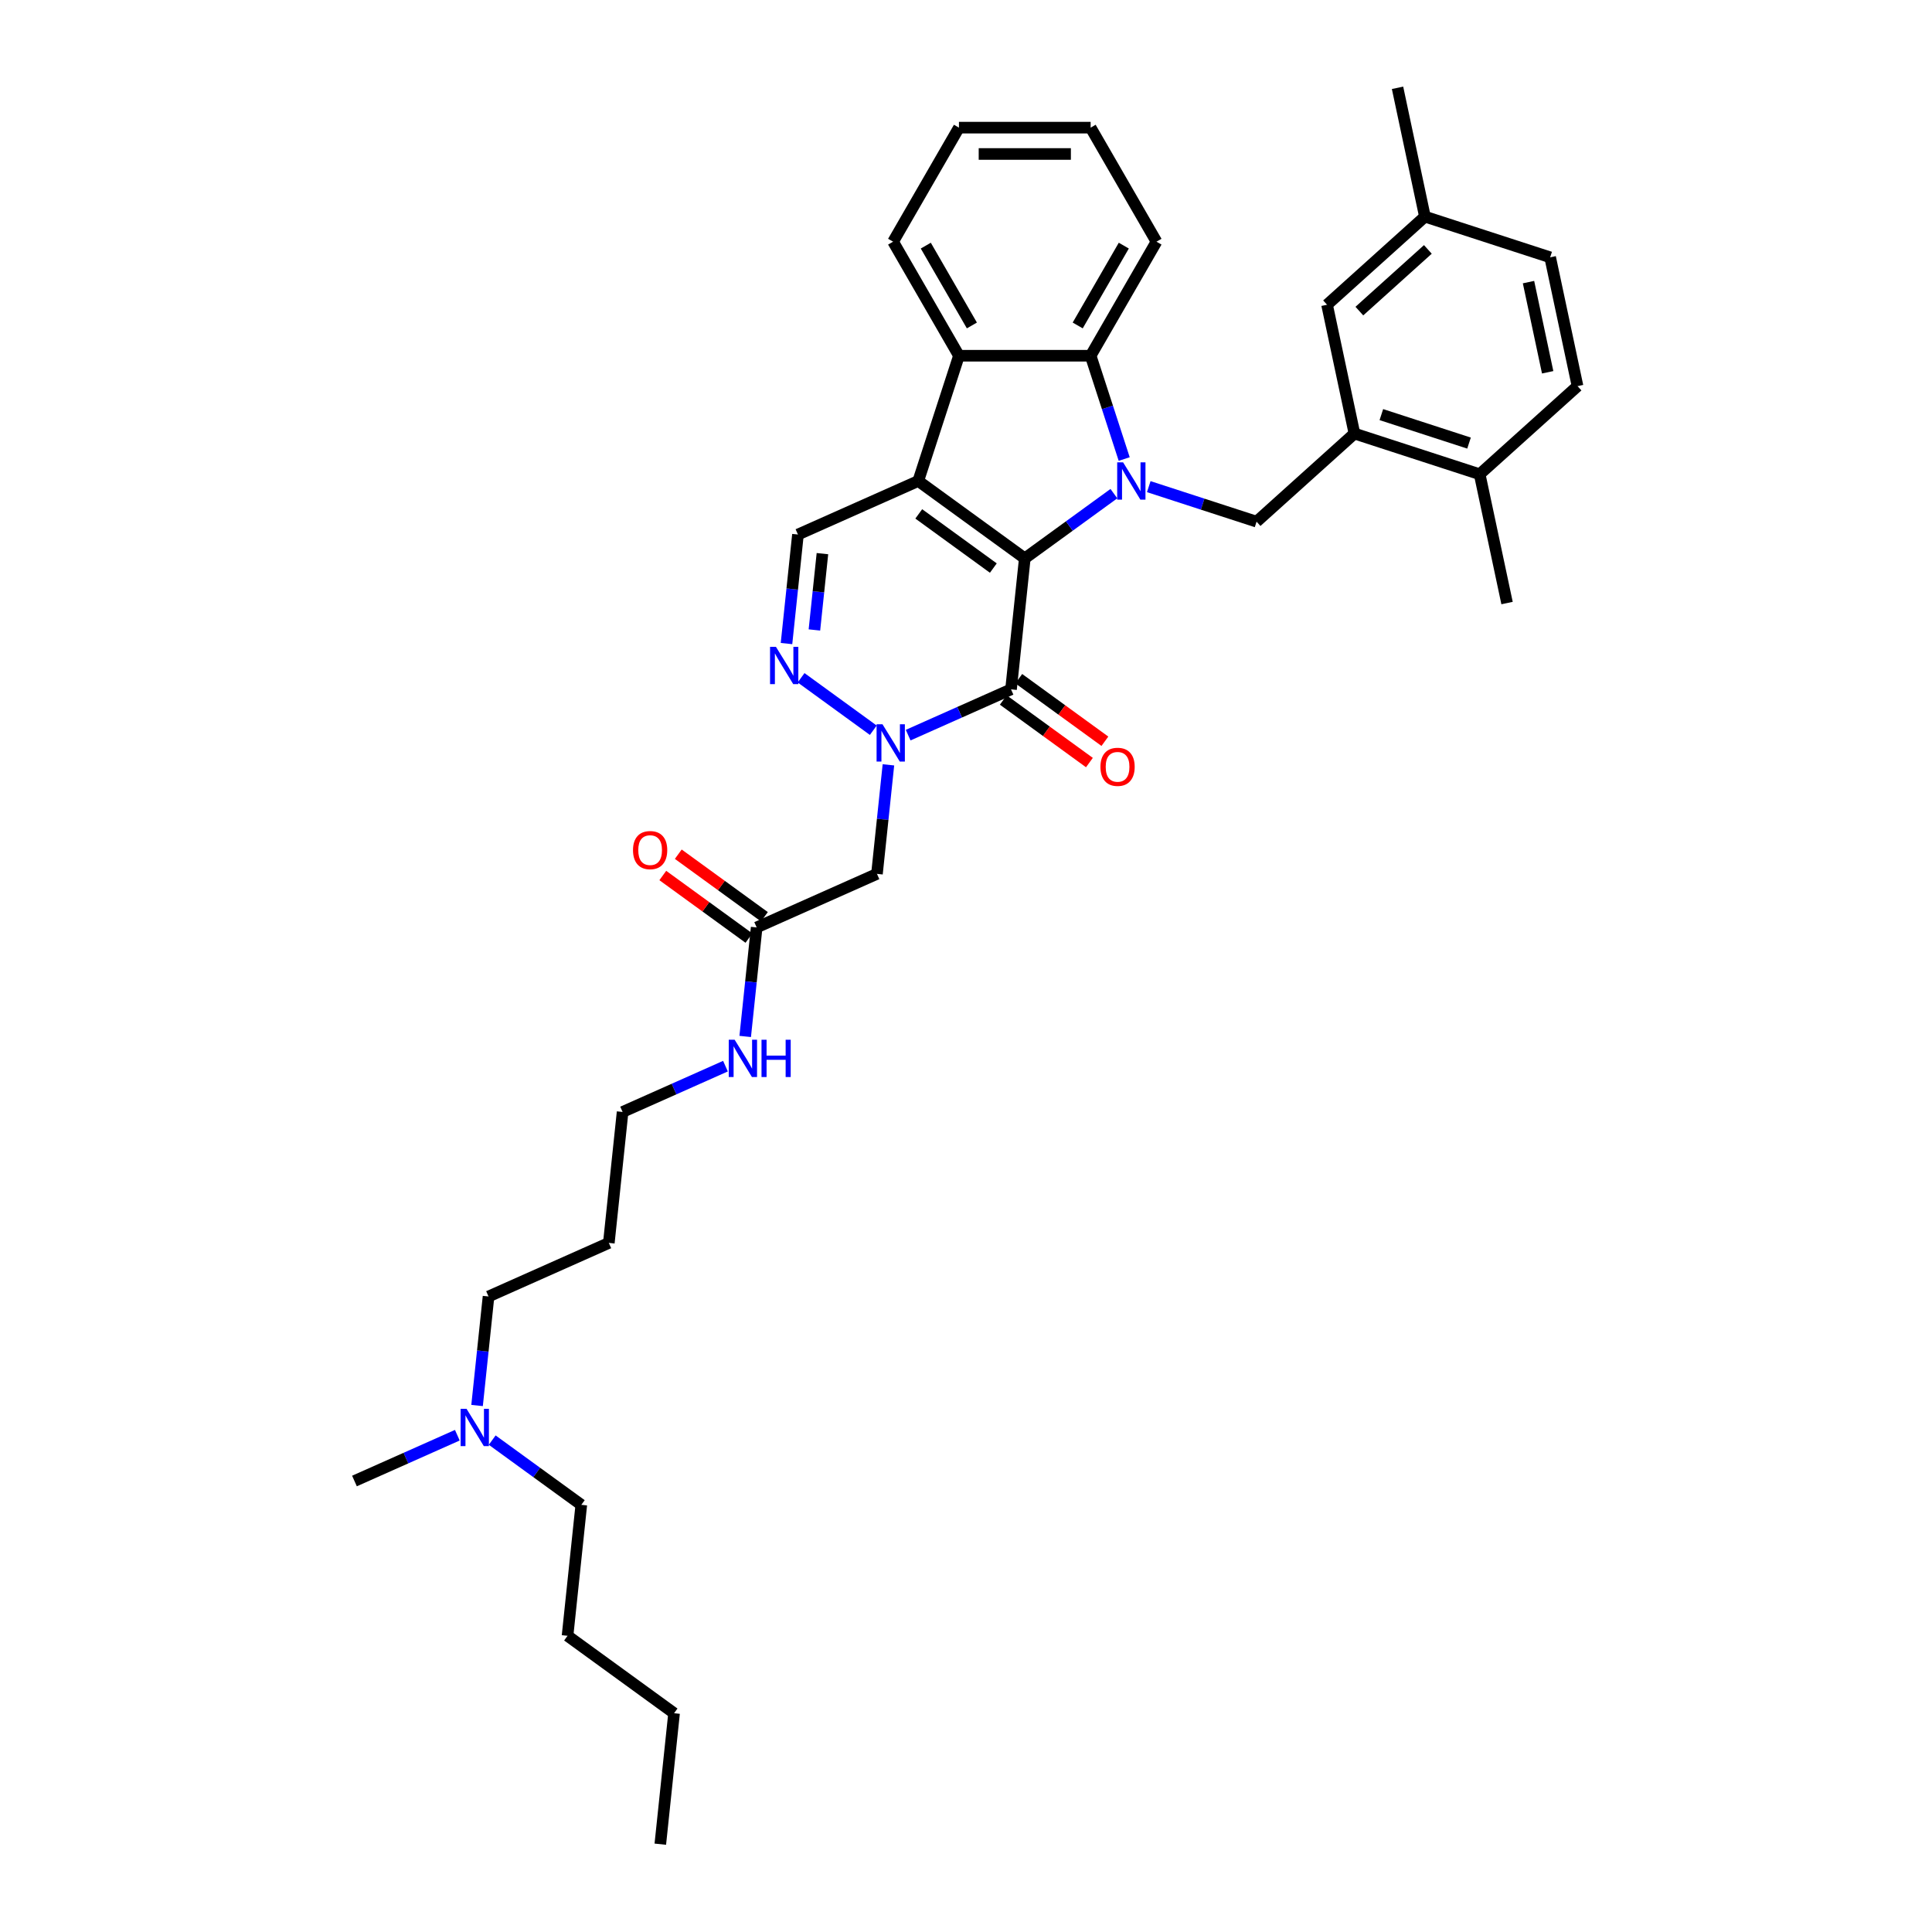 <?xml version='1.0' encoding='iso-8859-1'?>
<svg version='1.1' baseProfile='full'
              xmlns='http://www.w3.org/2000/svg'
                      xmlns:rdkit='http://www.rdkit.org/xml'
                      xmlns:xlink='http://www.w3.org/1999/xlink'
                  xml:space='preserve'
width='1000px' height='1000px' viewBox='0 0 1000 1000'>
<!-- END OF HEADER -->
<rect style='opacity:1.0;fill:#FFFFFF;stroke:none' width='1000' height='1000' x='0' y='0'> </rect>
<path class='bond-0' d='M 530.432,289.014 L 553.491,272.261' style='fill:none;fill-rule:evenodd;stroke:#000000;stroke-width:6px;stroke-linecap:butt;stroke-linejoin:miter;stroke-opacity:1' />
<path class='bond-0' d='M 553.491,272.261 L 576.551,255.507' style='fill:none;fill-rule:evenodd;stroke:#0000FF;stroke-width:6px;stroke-linecap:butt;stroke-linejoin:miter;stroke-opacity:1' />
<path class='bond-1' d='M 530.432,289.014 L 475.289,248.951' style='fill:none;fill-rule:evenodd;stroke:#000000;stroke-width:6px;stroke-linecap:butt;stroke-linejoin:miter;stroke-opacity:1' />
<path class='bond-1' d='M 514.148,294.033 L 475.548,265.989' style='fill:none;fill-rule:evenodd;stroke:#000000;stroke-width:6px;stroke-linecap:butt;stroke-linejoin:miter;stroke-opacity:1' />
<path class='bond-2' d='M 530.432,289.014 L 523.307,356.801' style='fill:none;fill-rule:evenodd;stroke:#000000;stroke-width:6px;stroke-linecap:butt;stroke-linejoin:miter;stroke-opacity:1' />
<path class='bond-5' d='M 581.885,237.595 L 573.199,210.86' style='fill:none;fill-rule:evenodd;stroke:#0000FF;stroke-width:6px;stroke-linecap:butt;stroke-linejoin:miter;stroke-opacity:1' />
<path class='bond-5' d='M 573.199,210.86 L 564.512,184.126' style='fill:none;fill-rule:evenodd;stroke:#000000;stroke-width:6px;stroke-linecap:butt;stroke-linejoin:miter;stroke-opacity:1' />
<path class='bond-8' d='M 594.599,251.883 L 622.5,260.948' style='fill:none;fill-rule:evenodd;stroke:#0000FF;stroke-width:6px;stroke-linecap:butt;stroke-linejoin:miter;stroke-opacity:1' />
<path class='bond-8' d='M 622.5,260.948 L 650.4,270.013' style='fill:none;fill-rule:evenodd;stroke:#000000;stroke-width:6px;stroke-linecap:butt;stroke-linejoin:miter;stroke-opacity:1' />
<path class='bond-6' d='M 475.289,248.951 L 496.352,184.126' style='fill:none;fill-rule:evenodd;stroke:#000000;stroke-width:6px;stroke-linecap:butt;stroke-linejoin:miter;stroke-opacity:1' />
<path class='bond-7' d='M 475.289,248.951 L 413.021,276.674' style='fill:none;fill-rule:evenodd;stroke:#000000;stroke-width:6px;stroke-linecap:butt;stroke-linejoin:miter;stroke-opacity:1' />
<path class='bond-3' d='M 523.307,356.801 L 496.686,368.654' style='fill:none;fill-rule:evenodd;stroke:#000000;stroke-width:6px;stroke-linecap:butt;stroke-linejoin:miter;stroke-opacity:1' />
<path class='bond-3' d='M 496.686,368.654 L 470.064,380.507' style='fill:none;fill-rule:evenodd;stroke:#0000FF;stroke-width:6px;stroke-linecap:butt;stroke-linejoin:miter;stroke-opacity:1' />
<path class='bond-12' d='M 519.301,362.316 L 541.59,378.51' style='fill:none;fill-rule:evenodd;stroke:#000000;stroke-width:6px;stroke-linecap:butt;stroke-linejoin:miter;stroke-opacity:1' />
<path class='bond-12' d='M 541.59,378.51 L 563.879,394.704' style='fill:none;fill-rule:evenodd;stroke:#FF0000;stroke-width:6px;stroke-linecap:butt;stroke-linejoin:miter;stroke-opacity:1' />
<path class='bond-12' d='M 527.314,351.287 L 549.603,367.481' style='fill:none;fill-rule:evenodd;stroke:#000000;stroke-width:6px;stroke-linecap:butt;stroke-linejoin:miter;stroke-opacity:1' />
<path class='bond-12' d='M 549.603,367.481 L 571.892,383.675' style='fill:none;fill-rule:evenodd;stroke:#FF0000;stroke-width:6px;stroke-linecap:butt;stroke-linejoin:miter;stroke-opacity:1' />
<path class='bond-4' d='M 452.015,377.968 L 414.642,350.815' style='fill:none;fill-rule:evenodd;stroke:#0000FF;stroke-width:6px;stroke-linecap:butt;stroke-linejoin:miter;stroke-opacity:1' />
<path class='bond-9' d='M 459.846,395.88 L 456.88,424.096' style='fill:none;fill-rule:evenodd;stroke:#0000FF;stroke-width:6px;stroke-linecap:butt;stroke-linejoin:miter;stroke-opacity:1' />
<path class='bond-9' d='M 456.88,424.096 L 453.915,452.312' style='fill:none;fill-rule:evenodd;stroke:#000000;stroke-width:6px;stroke-linecap:butt;stroke-linejoin:miter;stroke-opacity:1' />
<path class='bond-35' d='M 407.09,333.106 L 410.056,304.89' style='fill:none;fill-rule:evenodd;stroke:#0000FF;stroke-width:6px;stroke-linecap:butt;stroke-linejoin:miter;stroke-opacity:1' />
<path class='bond-35' d='M 410.056,304.89 L 413.021,276.674' style='fill:none;fill-rule:evenodd;stroke:#000000;stroke-width:6px;stroke-linecap:butt;stroke-linejoin:miter;stroke-opacity:1' />
<path class='bond-35' d='M 421.537,326.066 L 423.613,306.315' style='fill:none;fill-rule:evenodd;stroke:#0000FF;stroke-width:6px;stroke-linecap:butt;stroke-linejoin:miter;stroke-opacity:1' />
<path class='bond-35' d='M 423.613,306.315 L 425.689,286.564' style='fill:none;fill-rule:evenodd;stroke:#000000;stroke-width:6px;stroke-linecap:butt;stroke-linejoin:miter;stroke-opacity:1' />
<path class='bond-21' d='M 564.512,184.126 L 598.593,125.097' style='fill:none;fill-rule:evenodd;stroke:#000000;stroke-width:6px;stroke-linecap:butt;stroke-linejoin:miter;stroke-opacity:1' />
<path class='bond-21' d='M 557.819,168.456 L 581.675,127.136' style='fill:none;fill-rule:evenodd;stroke:#000000;stroke-width:6px;stroke-linecap:butt;stroke-linejoin:miter;stroke-opacity:1' />
<path class='bond-36' d='M 564.512,184.126 L 496.352,184.126' style='fill:none;fill-rule:evenodd;stroke:#000000;stroke-width:6px;stroke-linecap:butt;stroke-linejoin:miter;stroke-opacity:1' />
<path class='bond-22' d='M 496.352,184.126 L 462.271,125.097' style='fill:none;fill-rule:evenodd;stroke:#000000;stroke-width:6px;stroke-linecap:butt;stroke-linejoin:miter;stroke-opacity:1' />
<path class='bond-22' d='M 503.045,168.456 L 479.189,127.136' style='fill:none;fill-rule:evenodd;stroke:#000000;stroke-width:6px;stroke-linecap:butt;stroke-linejoin:miter;stroke-opacity:1' />
<path class='bond-10' d='M 650.4,270.013 L 701.053,224.405' style='fill:none;fill-rule:evenodd;stroke:#000000;stroke-width:6px;stroke-linecap:butt;stroke-linejoin:miter;stroke-opacity:1' />
<path class='bond-11' d='M 453.915,452.312 L 391.647,480.035' style='fill:none;fill-rule:evenodd;stroke:#000000;stroke-width:6px;stroke-linecap:butt;stroke-linejoin:miter;stroke-opacity:1' />
<path class='bond-13' d='M 701.053,224.405 L 765.877,245.468' style='fill:none;fill-rule:evenodd;stroke:#000000;stroke-width:6px;stroke-linecap:butt;stroke-linejoin:miter;stroke-opacity:1' />
<path class='bond-13' d='M 714.989,214.6 L 760.366,229.343' style='fill:none;fill-rule:evenodd;stroke:#000000;stroke-width:6px;stroke-linecap:butt;stroke-linejoin:miter;stroke-opacity:1' />
<path class='bond-14' d='M 701.053,224.405 L 686.881,157.734' style='fill:none;fill-rule:evenodd;stroke:#000000;stroke-width:6px;stroke-linecap:butt;stroke-linejoin:miter;stroke-opacity:1' />
<path class='bond-15' d='M 395.653,474.521 L 373.364,458.327' style='fill:none;fill-rule:evenodd;stroke:#000000;stroke-width:6px;stroke-linecap:butt;stroke-linejoin:miter;stroke-opacity:1' />
<path class='bond-15' d='M 373.364,458.327 L 351.075,442.133' style='fill:none;fill-rule:evenodd;stroke:#FF0000;stroke-width:6px;stroke-linecap:butt;stroke-linejoin:miter;stroke-opacity:1' />
<path class='bond-15' d='M 387.641,485.55 L 365.352,469.356' style='fill:none;fill-rule:evenodd;stroke:#000000;stroke-width:6px;stroke-linecap:butt;stroke-linejoin:miter;stroke-opacity:1' />
<path class='bond-15' d='M 365.352,469.356 L 343.063,453.162' style='fill:none;fill-rule:evenodd;stroke:#FF0000;stroke-width:6px;stroke-linecap:butt;stroke-linejoin:miter;stroke-opacity:1' />
<path class='bond-17' d='M 391.647,480.035 L 388.681,508.251' style='fill:none;fill-rule:evenodd;stroke:#000000;stroke-width:6px;stroke-linecap:butt;stroke-linejoin:miter;stroke-opacity:1' />
<path class='bond-17' d='M 388.681,508.251 L 385.716,536.467' style='fill:none;fill-rule:evenodd;stroke:#0000FF;stroke-width:6px;stroke-linecap:butt;stroke-linejoin:miter;stroke-opacity:1' />
<path class='bond-16' d='M 765.877,245.468 L 816.53,199.859' style='fill:none;fill-rule:evenodd;stroke:#000000;stroke-width:6px;stroke-linecap:butt;stroke-linejoin:miter;stroke-opacity:1' />
<path class='bond-26' d='M 765.877,245.468 L 780.049,312.139' style='fill:none;fill-rule:evenodd;stroke:#000000;stroke-width:6px;stroke-linecap:butt;stroke-linejoin:miter;stroke-opacity:1' />
<path class='bond-18' d='M 686.881,157.734 L 737.534,112.126' style='fill:none;fill-rule:evenodd;stroke:#000000;stroke-width:6px;stroke-linecap:butt;stroke-linejoin:miter;stroke-opacity:1' />
<path class='bond-18' d='M 703.601,161.023 L 739.058,129.097' style='fill:none;fill-rule:evenodd;stroke:#000000;stroke-width:6px;stroke-linecap:butt;stroke-linejoin:miter;stroke-opacity:1' />
<path class='bond-38' d='M 816.53,199.859 L 802.359,133.188' style='fill:none;fill-rule:evenodd;stroke:#000000;stroke-width:6px;stroke-linecap:butt;stroke-linejoin:miter;stroke-opacity:1' />
<path class='bond-38' d='M 801.07,192.693 L 791.151,146.023' style='fill:none;fill-rule:evenodd;stroke:#000000;stroke-width:6px;stroke-linecap:butt;stroke-linejoin:miter;stroke-opacity:1' />
<path class='bond-24' d='M 375.498,551.84 L 348.876,563.693' style='fill:none;fill-rule:evenodd;stroke:#0000FF;stroke-width:6px;stroke-linecap:butt;stroke-linejoin:miter;stroke-opacity:1' />
<path class='bond-24' d='M 348.876,563.693 L 322.255,575.546' style='fill:none;fill-rule:evenodd;stroke:#000000;stroke-width:6px;stroke-linecap:butt;stroke-linejoin:miter;stroke-opacity:1' />
<path class='bond-20' d='M 737.534,112.126 L 802.359,133.188' style='fill:none;fill-rule:evenodd;stroke:#000000;stroke-width:6px;stroke-linecap:butt;stroke-linejoin:miter;stroke-opacity:1' />
<path class='bond-29' d='M 737.534,112.126 L 723.363,45.455' style='fill:none;fill-rule:evenodd;stroke:#000000;stroke-width:6px;stroke-linecap:butt;stroke-linejoin:miter;stroke-opacity:1' />
<path class='bond-19' d='M 246.931,727.488 L 249.896,699.272' style='fill:none;fill-rule:evenodd;stroke:#0000FF;stroke-width:6px;stroke-linecap:butt;stroke-linejoin:miter;stroke-opacity:1' />
<path class='bond-19' d='M 249.896,699.272 L 252.862,671.056' style='fill:none;fill-rule:evenodd;stroke:#000000;stroke-width:6px;stroke-linecap:butt;stroke-linejoin:miter;stroke-opacity:1' />
<path class='bond-27' d='M 254.762,745.4 L 277.821,762.154' style='fill:none;fill-rule:evenodd;stroke:#0000FF;stroke-width:6px;stroke-linecap:butt;stroke-linejoin:miter;stroke-opacity:1' />
<path class='bond-27' d='M 277.821,762.154 L 300.88,778.907' style='fill:none;fill-rule:evenodd;stroke:#000000;stroke-width:6px;stroke-linecap:butt;stroke-linejoin:miter;stroke-opacity:1' />
<path class='bond-28' d='M 236.713,742.862 L 210.091,754.714' style='fill:none;fill-rule:evenodd;stroke:#0000FF;stroke-width:6px;stroke-linecap:butt;stroke-linejoin:miter;stroke-opacity:1' />
<path class='bond-28' d='M 210.091,754.714 L 183.47,766.567' style='fill:none;fill-rule:evenodd;stroke:#000000;stroke-width:6px;stroke-linecap:butt;stroke-linejoin:miter;stroke-opacity:1' />
<path class='bond-32' d='M 598.593,125.097 L 564.512,66.069' style='fill:none;fill-rule:evenodd;stroke:#000000;stroke-width:6px;stroke-linecap:butt;stroke-linejoin:miter;stroke-opacity:1' />
<path class='bond-33' d='M 462.271,125.097 L 496.352,66.069' style='fill:none;fill-rule:evenodd;stroke:#000000;stroke-width:6px;stroke-linecap:butt;stroke-linejoin:miter;stroke-opacity:1' />
<path class='bond-23' d='M 315.13,643.333 L 322.255,575.546' style='fill:none;fill-rule:evenodd;stroke:#000000;stroke-width:6px;stroke-linecap:butt;stroke-linejoin:miter;stroke-opacity:1' />
<path class='bond-25' d='M 315.13,643.333 L 252.862,671.056' style='fill:none;fill-rule:evenodd;stroke:#000000;stroke-width:6px;stroke-linecap:butt;stroke-linejoin:miter;stroke-opacity:1' />
<path class='bond-30' d='M 300.88,778.907 L 293.756,846.695' style='fill:none;fill-rule:evenodd;stroke:#000000;stroke-width:6px;stroke-linecap:butt;stroke-linejoin:miter;stroke-opacity:1' />
<path class='bond-31' d='M 293.756,846.695 L 348.899,886.758' style='fill:none;fill-rule:evenodd;stroke:#000000;stroke-width:6px;stroke-linecap:butt;stroke-linejoin:miter;stroke-opacity:1' />
<path class='bond-34' d='M 348.899,886.758 L 341.774,954.545' style='fill:none;fill-rule:evenodd;stroke:#000000;stroke-width:6px;stroke-linecap:butt;stroke-linejoin:miter;stroke-opacity:1' />
<path class='bond-37' d='M 564.512,66.069 L 496.352,66.069' style='fill:none;fill-rule:evenodd;stroke:#000000;stroke-width:6px;stroke-linecap:butt;stroke-linejoin:miter;stroke-opacity:1' />
<path class='bond-37' d='M 554.288,79.701 L 506.576,79.701' style='fill:none;fill-rule:evenodd;stroke:#000000;stroke-width:6px;stroke-linecap:butt;stroke-linejoin:miter;stroke-opacity:1' />
<path  class='atom-1' d='M 581.308 239.299
L 587.633 249.523
Q 588.261 250.532, 589.269 252.359
Q 590.278 254.185, 590.333 254.294
L 590.333 239.299
L 592.895 239.299
L 592.895 258.602
L 590.251 258.602
L 583.462 247.424
Q 582.671 246.115, 581.826 244.616
Q 581.008 243.116, 580.763 242.653
L 580.763 258.602
L 578.255 258.602
L 578.255 239.299
L 581.308 239.299
' fill='#0000FF'/>
<path  class='atom-4' d='M 456.773 374.873
L 463.098 385.097
Q 463.725 386.106, 464.734 387.933
Q 465.743 389.76, 465.797 389.869
L 465.797 374.873
L 468.36 374.873
L 468.36 394.176
L 465.715 394.176
L 458.927 382.998
Q 458.136 381.689, 457.291 380.19
Q 456.473 378.69, 456.227 378.227
L 456.227 394.176
L 453.719 394.176
L 453.719 374.873
L 456.773 374.873
' fill='#0000FF'/>
<path  class='atom-5' d='M 401.63 334.81
L 407.955 345.034
Q 408.582 346.042, 409.591 347.869
Q 410.6 349.696, 410.654 349.805
L 410.654 334.81
L 413.217 334.81
L 413.217 354.113
L 410.572 354.113
L 403.783 342.934
Q 402.993 341.626, 402.148 340.126
Q 401.33 338.627, 401.084 338.163
L 401.084 354.113
L 398.576 354.113
L 398.576 334.81
L 401.63 334.81
' fill='#0000FF'/>
<path  class='atom-13' d='M 569.589 396.92
Q 569.589 392.285, 571.88 389.695
Q 574.17 387.105, 578.45 387.105
Q 582.731 387.105, 585.021 389.695
Q 587.311 392.285, 587.311 396.92
Q 587.311 401.609, 584.994 404.281
Q 582.676 406.926, 578.45 406.926
Q 574.197 406.926, 571.88 404.281
Q 569.589 401.636, 569.589 396.92
M 578.45 404.745
Q 581.395 404.745, 582.976 402.782
Q 584.585 400.791, 584.585 396.92
Q 584.585 393.13, 582.976 391.222
Q 581.395 389.286, 578.45 389.286
Q 575.506 389.286, 573.897 391.194
Q 572.316 393.103, 572.316 396.92
Q 572.316 400.819, 573.897 402.782
Q 575.506 404.745, 578.45 404.745
' fill='#FF0000'/>
<path  class='atom-16' d='M 327.643 440.026
Q 327.643 435.391, 329.933 432.801
Q 332.224 430.211, 336.504 430.211
Q 340.784 430.211, 343.075 432.801
Q 345.365 435.391, 345.365 440.026
Q 345.365 444.716, 343.047 447.387
Q 340.73 450.032, 336.504 450.032
Q 332.251 450.032, 329.933 447.387
Q 327.643 444.743, 327.643 440.026
M 336.504 447.851
Q 339.449 447.851, 341.03 445.888
Q 342.638 443.898, 342.638 440.026
Q 342.638 436.236, 341.03 434.328
Q 339.449 432.392, 336.504 432.392
Q 333.559 432.392, 331.951 434.301
Q 330.37 436.209, 330.37 440.026
Q 330.37 443.925, 331.951 445.888
Q 333.559 447.851, 336.504 447.851
' fill='#FF0000'/>
<path  class='atom-18' d='M 380.255 538.171
L 386.581 548.395
Q 387.208 549.404, 388.217 551.231
Q 389.225 553.057, 389.28 553.166
L 389.28 538.171
L 391.843 538.171
L 391.843 557.474
L 389.198 557.474
L 382.409 546.296
Q 381.619 544.987, 380.773 543.488
Q 379.956 541.988, 379.71 541.525
L 379.71 557.474
L 377.202 557.474
L 377.202 538.171
L 380.255 538.171
' fill='#0000FF'/>
<path  class='atom-18' d='M 394.16 538.171
L 396.778 538.171
L 396.778 546.378
L 406.647 546.378
L 406.647 538.171
L 409.265 538.171
L 409.265 557.474
L 406.647 557.474
L 406.647 548.559
L 396.778 548.559
L 396.778 557.474
L 394.16 557.474
L 394.16 538.171
' fill='#0000FF'/>
<path  class='atom-20' d='M 241.471 729.192
L 247.796 739.416
Q 248.423 740.425, 249.432 742.252
Q 250.44 744.078, 250.495 744.187
L 250.495 729.192
L 253.058 729.192
L 253.058 748.495
L 250.413 748.495
L 243.624 737.317
Q 242.834 736.008, 241.989 734.509
Q 241.171 733.009, 240.925 732.546
L 240.925 748.495
L 238.417 748.495
L 238.417 729.192
L 241.471 729.192
' fill='#0000FF'/>
</svg>
